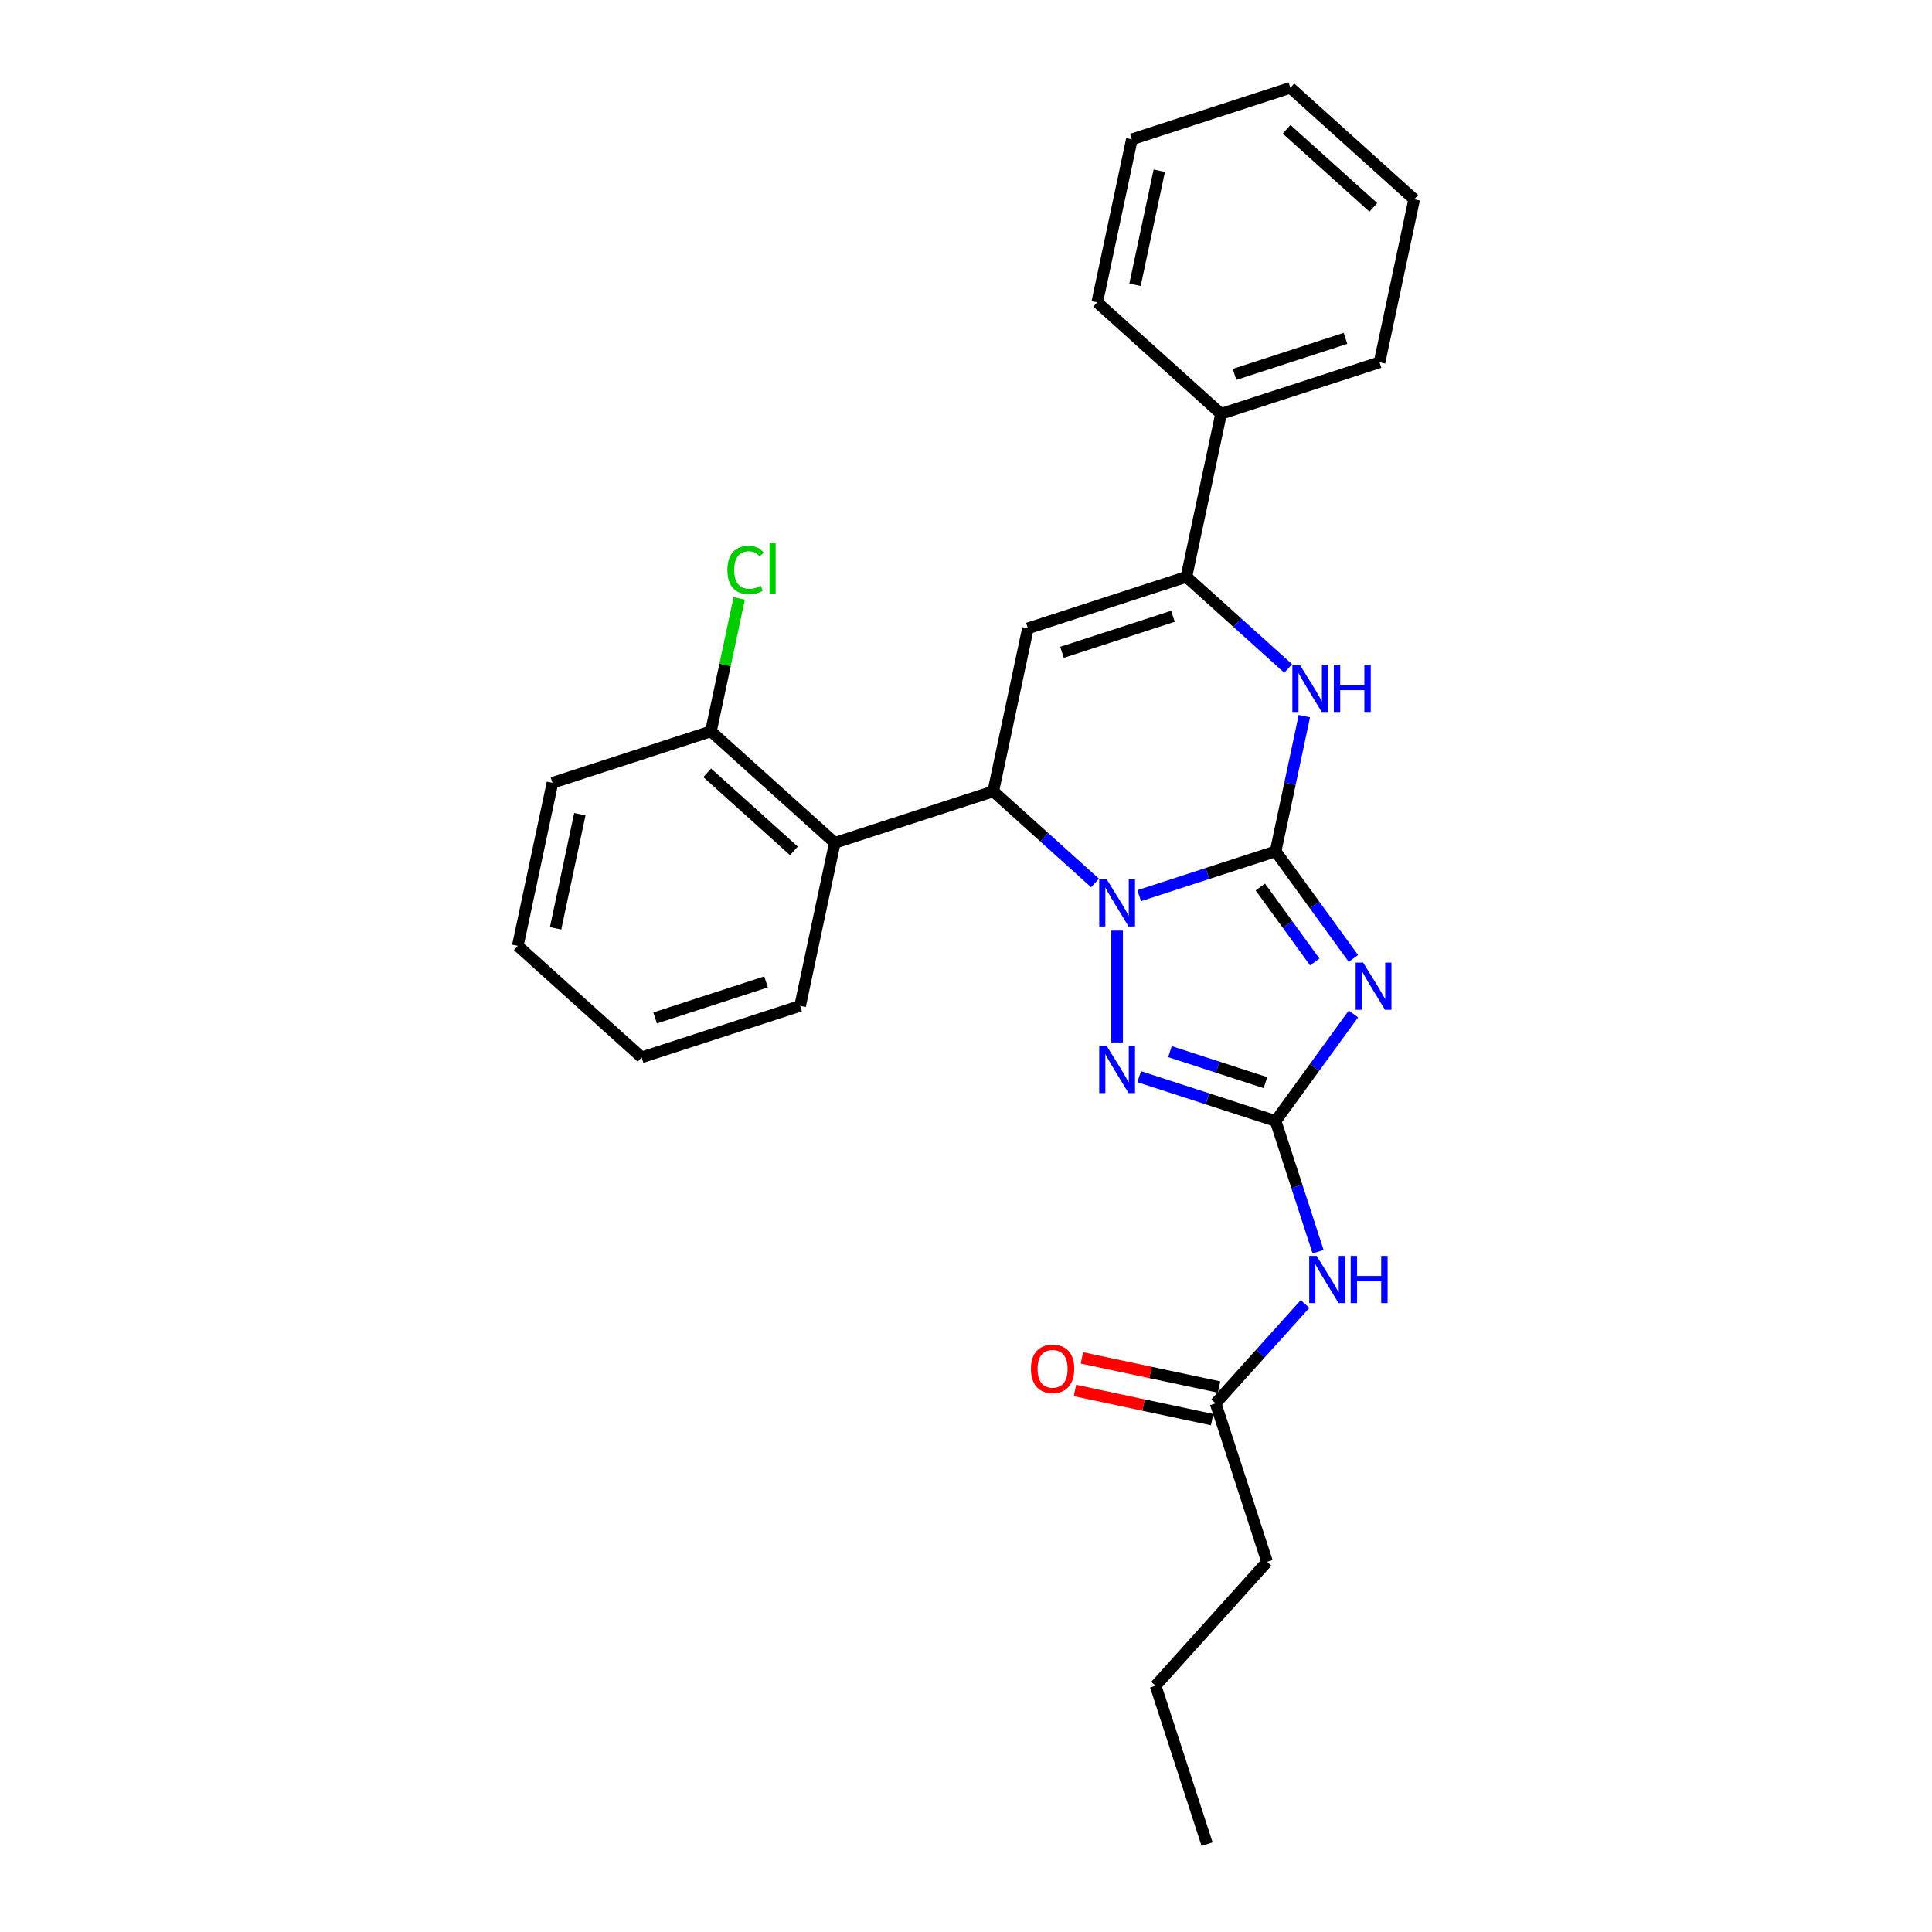 <?xml version='1.0' encoding='iso-8859-1'?>
<svg version='1.1' baseProfile='full'
              xmlns='http://www.w3.org/2000/svg'
                      xmlns:rdkit='http://www.rdkit.org/xml'
                      xmlns:xlink='http://www.w3.org/1999/xlink'
                  xml:space='preserve'
width='1000px' height='1000px' viewBox='0 0 1000 1000'>
<!-- END OF HEADER -->
<rect style='opacity:1.0;fill:#FFFFFF;stroke:none' width='1000' height='1000' x='0' y='0'> </rect>
<path class='bond-0' d='M 660.255,440.664 L 624.948,452.137' style='fill:none;fill-rule:evenodd;stroke:#000000;stroke-width:6px;stroke-linecap:butt;stroke-linejoin:miter;stroke-opacity:1' />
<path class='bond-0' d='M 624.948,452.137 L 589.64,463.609' style='fill:none;fill-rule:evenodd;stroke:#0000FF;stroke-width:6px;stroke-linecap:butt;stroke-linejoin:miter;stroke-opacity:1' />
<path class='bond-1' d='M 660.255,440.664 L 680.386,468.371' style='fill:none;fill-rule:evenodd;stroke:#000000;stroke-width:6px;stroke-linecap:butt;stroke-linejoin:miter;stroke-opacity:1' />
<path class='bond-1' d='M 680.386,468.371 L 700.516,496.078' style='fill:none;fill-rule:evenodd;stroke:#0000FF;stroke-width:6px;stroke-linecap:butt;stroke-linejoin:miter;stroke-opacity:1' />
<path class='bond-1' d='M 652.338,459.117 L 666.429,478.511' style='fill:none;fill-rule:evenodd;stroke:#000000;stroke-width:6px;stroke-linecap:butt;stroke-linejoin:miter;stroke-opacity:1' />
<path class='bond-1' d='M 666.429,478.511 L 680.52,497.906' style='fill:none;fill-rule:evenodd;stroke:#0000FF;stroke-width:6px;stroke-linecap:butt;stroke-linejoin:miter;stroke-opacity:1' />
<path class='bond-6' d='M 660.255,440.664 L 667.695,405.663' style='fill:none;fill-rule:evenodd;stroke:#000000;stroke-width:6px;stroke-linecap:butt;stroke-linejoin:miter;stroke-opacity:1' />
<path class='bond-6' d='M 667.695,405.663 L 675.135,370.662' style='fill:none;fill-rule:evenodd;stroke:#0000FF;stroke-width:6px;stroke-linecap:butt;stroke-linejoin:miter;stroke-opacity:1' />
<path class='bond-3' d='M 566.799,457.036 L 540.458,433.319' style='fill:none;fill-rule:evenodd;stroke:#0000FF;stroke-width:6px;stroke-linecap:butt;stroke-linejoin:miter;stroke-opacity:1' />
<path class='bond-3' d='M 540.458,433.319 L 514.117,409.602' style='fill:none;fill-rule:evenodd;stroke:#000000;stroke-width:6px;stroke-linecap:butt;stroke-linejoin:miter;stroke-opacity:1' />
<path class='bond-4' d='M 578.219,481.69 L 578.219,539.566' style='fill:none;fill-rule:evenodd;stroke:#0000FF;stroke-width:6px;stroke-linecap:butt;stroke-linejoin:miter;stroke-opacity:1' />
<path class='bond-2' d='M 700.516,524.819 L 680.386,552.526' style='fill:none;fill-rule:evenodd;stroke:#0000FF;stroke-width:6px;stroke-linecap:butt;stroke-linejoin:miter;stroke-opacity:1' />
<path class='bond-2' d='M 680.386,552.526 L 660.255,580.233' style='fill:none;fill-rule:evenodd;stroke:#000000;stroke-width:6px;stroke-linecap:butt;stroke-linejoin:miter;stroke-opacity:1' />
<path class='bond-8' d='M 660.255,580.233 L 671.248,614.065' style='fill:none;fill-rule:evenodd;stroke:#000000;stroke-width:6px;stroke-linecap:butt;stroke-linejoin:miter;stroke-opacity:1' />
<path class='bond-8' d='M 671.248,614.065 L 682.241,647.898' style='fill:none;fill-rule:evenodd;stroke:#0000FF;stroke-width:6px;stroke-linecap:butt;stroke-linejoin:miter;stroke-opacity:1' />
<path class='bond-27' d='M 660.255,580.233 L 624.948,568.76' style='fill:none;fill-rule:evenodd;stroke:#000000;stroke-width:6px;stroke-linecap:butt;stroke-linejoin:miter;stroke-opacity:1' />
<path class='bond-27' d='M 624.948,568.76 L 589.64,557.288' style='fill:none;fill-rule:evenodd;stroke:#0000FF;stroke-width:6px;stroke-linecap:butt;stroke-linejoin:miter;stroke-opacity:1' />
<path class='bond-27' d='M 654.994,560.384 L 630.279,552.353' style='fill:none;fill-rule:evenodd;stroke:#000000;stroke-width:6px;stroke-linecap:butt;stroke-linejoin:miter;stroke-opacity:1' />
<path class='bond-27' d='M 630.279,552.353 L 605.563,544.323' style='fill:none;fill-rule:evenodd;stroke:#0000FF;stroke-width:6px;stroke-linecap:butt;stroke-linejoin:miter;stroke-opacity:1' />
<path class='bond-9' d='M 514.117,409.602 L 432.081,436.257' style='fill:none;fill-rule:evenodd;stroke:#000000;stroke-width:6px;stroke-linecap:butt;stroke-linejoin:miter;stroke-opacity:1' />
<path class='bond-28' d='M 514.117,409.602 L 532.051,325.229' style='fill:none;fill-rule:evenodd;stroke:#000000;stroke-width:6px;stroke-linecap:butt;stroke-linejoin:miter;stroke-opacity:1' />
<path class='bond-5' d='M 532.051,325.229 L 614.087,298.574' style='fill:none;fill-rule:evenodd;stroke:#000000;stroke-width:6px;stroke-linecap:butt;stroke-linejoin:miter;stroke-opacity:1' />
<path class='bond-5' d='M 549.688,337.638 L 607.113,318.979' style='fill:none;fill-rule:evenodd;stroke:#000000;stroke-width:6px;stroke-linecap:butt;stroke-linejoin:miter;stroke-opacity:1' />
<path class='bond-7' d='M 666.769,346.008 L 640.428,322.291' style='fill:none;fill-rule:evenodd;stroke:#0000FF;stroke-width:6px;stroke-linecap:butt;stroke-linejoin:miter;stroke-opacity:1' />
<path class='bond-7' d='M 640.428,322.291 L 614.087,298.574' style='fill:none;fill-rule:evenodd;stroke:#000000;stroke-width:6px;stroke-linecap:butt;stroke-linejoin:miter;stroke-opacity:1' />
<path class='bond-12' d='M 614.087,298.574 L 632.021,214.201' style='fill:none;fill-rule:evenodd;stroke:#000000;stroke-width:6px;stroke-linecap:butt;stroke-linejoin:miter;stroke-opacity:1' />
<path class='bond-10' d='M 675.49,674.953 L 652.341,700.662' style='fill:none;fill-rule:evenodd;stroke:#0000FF;stroke-width:6px;stroke-linecap:butt;stroke-linejoin:miter;stroke-opacity:1' />
<path class='bond-10' d='M 652.341,700.662 L 629.193,726.371' style='fill:none;fill-rule:evenodd;stroke:#000000;stroke-width:6px;stroke-linecap:butt;stroke-linejoin:miter;stroke-opacity:1' />
<path class='bond-11' d='M 432.081,436.257 L 367.979,378.539' style='fill:none;fill-rule:evenodd;stroke:#000000;stroke-width:6px;stroke-linecap:butt;stroke-linejoin:miter;stroke-opacity:1' />
<path class='bond-11' d='M 410.922,440.42 L 366.05,400.017' style='fill:none;fill-rule:evenodd;stroke:#000000;stroke-width:6px;stroke-linecap:butt;stroke-linejoin:miter;stroke-opacity:1' />
<path class='bond-15' d='M 432.081,436.257 L 414.147,520.63' style='fill:none;fill-rule:evenodd;stroke:#000000;stroke-width:6px;stroke-linecap:butt;stroke-linejoin:miter;stroke-opacity:1' />
<path class='bond-13' d='M 630.986,717.934 L 595.485,710.388' style='fill:none;fill-rule:evenodd;stroke:#000000;stroke-width:6px;stroke-linecap:butt;stroke-linejoin:miter;stroke-opacity:1' />
<path class='bond-13' d='M 595.485,710.388 L 559.983,702.842' style='fill:none;fill-rule:evenodd;stroke:#FF0000;stroke-width:6px;stroke-linecap:butt;stroke-linejoin:miter;stroke-opacity:1' />
<path class='bond-13' d='M 627.399,734.808 L 591.898,727.262' style='fill:none;fill-rule:evenodd;stroke:#000000;stroke-width:6px;stroke-linecap:butt;stroke-linejoin:miter;stroke-opacity:1' />
<path class='bond-13' d='M 591.898,727.262 L 556.396,719.716' style='fill:none;fill-rule:evenodd;stroke:#FF0000;stroke-width:6px;stroke-linecap:butt;stroke-linejoin:miter;stroke-opacity:1' />
<path class='bond-16' d='M 629.193,726.371 L 655.848,808.407' style='fill:none;fill-rule:evenodd;stroke:#000000;stroke-width:6px;stroke-linecap:butt;stroke-linejoin:miter;stroke-opacity:1' />
<path class='bond-14' d='M 367.979,378.539 L 375.292,344.133' style='fill:none;fill-rule:evenodd;stroke:#000000;stroke-width:6px;stroke-linecap:butt;stroke-linejoin:miter;stroke-opacity:1' />
<path class='bond-14' d='M 375.292,344.133 L 382.605,309.727' style='fill:none;fill-rule:evenodd;stroke:#00CC00;stroke-width:6px;stroke-linecap:butt;stroke-linejoin:miter;stroke-opacity:1' />
<path class='bond-17' d='M 367.979,378.539 L 285.943,405.194' style='fill:none;fill-rule:evenodd;stroke:#000000;stroke-width:6px;stroke-linecap:butt;stroke-linejoin:miter;stroke-opacity:1' />
<path class='bond-18' d='M 632.021,214.201 L 714.057,187.545' style='fill:none;fill-rule:evenodd;stroke:#000000;stroke-width:6px;stroke-linecap:butt;stroke-linejoin:miter;stroke-opacity:1' />
<path class='bond-18' d='M 638.996,193.795 L 696.421,175.136' style='fill:none;fill-rule:evenodd;stroke:#000000;stroke-width:6px;stroke-linecap:butt;stroke-linejoin:miter;stroke-opacity:1' />
<path class='bond-19' d='M 632.021,214.201 L 567.919,156.483' style='fill:none;fill-rule:evenodd;stroke:#000000;stroke-width:6px;stroke-linecap:butt;stroke-linejoin:miter;stroke-opacity:1' />
<path class='bond-21' d='M 414.147,520.63 L 332.111,547.285' style='fill:none;fill-rule:evenodd;stroke:#000000;stroke-width:6px;stroke-linecap:butt;stroke-linejoin:miter;stroke-opacity:1' />
<path class='bond-21' d='M 396.51,508.221 L 339.085,526.88' style='fill:none;fill-rule:evenodd;stroke:#000000;stroke-width:6px;stroke-linecap:butt;stroke-linejoin:miter;stroke-opacity:1' />
<path class='bond-20' d='M 655.848,808.407 L 598.13,872.509' style='fill:none;fill-rule:evenodd;stroke:#000000;stroke-width:6px;stroke-linecap:butt;stroke-linejoin:miter;stroke-opacity:1' />
<path class='bond-30' d='M 285.943,405.194 L 268.009,489.567' style='fill:none;fill-rule:evenodd;stroke:#000000;stroke-width:6px;stroke-linecap:butt;stroke-linejoin:miter;stroke-opacity:1' />
<path class='bond-30' d='M 300.127,421.437 L 287.573,480.498' style='fill:none;fill-rule:evenodd;stroke:#000000;stroke-width:6px;stroke-linecap:butt;stroke-linejoin:miter;stroke-opacity:1' />
<path class='bond-25' d='M 714.057,187.545 L 731.991,103.172' style='fill:none;fill-rule:evenodd;stroke:#000000;stroke-width:6px;stroke-linecap:butt;stroke-linejoin:miter;stroke-opacity:1' />
<path class='bond-23' d='M 567.919,156.483 L 585.853,72.11' style='fill:none;fill-rule:evenodd;stroke:#000000;stroke-width:6px;stroke-linecap:butt;stroke-linejoin:miter;stroke-opacity:1' />
<path class='bond-23' d='M 587.484,147.414 L 600.038,88.353' style='fill:none;fill-rule:evenodd;stroke:#000000;stroke-width:6px;stroke-linecap:butt;stroke-linejoin:miter;stroke-opacity:1' />
<path class='bond-22' d='M 598.13,872.509 L 624.785,954.545' style='fill:none;fill-rule:evenodd;stroke:#000000;stroke-width:6px;stroke-linecap:butt;stroke-linejoin:miter;stroke-opacity:1' />
<path class='bond-24' d='M 332.111,547.285 L 268.009,489.567' style='fill:none;fill-rule:evenodd;stroke:#000000;stroke-width:6px;stroke-linecap:butt;stroke-linejoin:miter;stroke-opacity:1' />
<path class='bond-26' d='M 585.853,72.11 L 667.889,45.455' style='fill:none;fill-rule:evenodd;stroke:#000000;stroke-width:6px;stroke-linecap:butt;stroke-linejoin:miter;stroke-opacity:1' />
<path class='bond-29' d='M 731.991,103.172 L 667.889,45.455' style='fill:none;fill-rule:evenodd;stroke:#000000;stroke-width:6px;stroke-linecap:butt;stroke-linejoin:miter;stroke-opacity:1' />
<path class='bond-29' d='M 710.833,107.335 L 665.961,66.933' style='fill:none;fill-rule:evenodd;stroke:#000000;stroke-width:6px;stroke-linecap:butt;stroke-linejoin:miter;stroke-opacity:1' />
<path  class='atom-1' d='M 572.819 455.105
L 580.824 468.044
Q 581.618 469.321, 582.894 471.632
Q 584.171 473.944, 584.24 474.082
L 584.24 455.105
L 587.483 455.105
L 587.483 479.534
L 584.136 479.534
L 575.545 465.387
Q 574.545 463.731, 573.475 461.834
Q 572.44 459.936, 572.129 459.349
L 572.129 479.534
L 568.955 479.534
L 568.955 455.105
L 572.819 455.105
' fill='#0000FF'/>
<path  class='atom-2' d='M 705.557 498.234
L 713.561 511.173
Q 714.355 512.45, 715.632 514.761
Q 716.908 517.073, 716.977 517.211
L 716.977 498.234
L 720.221 498.234
L 720.221 522.663
L 716.874 522.663
L 708.283 508.516
Q 707.282 506.86, 706.212 504.962
Q 705.177 503.065, 704.867 502.478
L 704.867 522.663
L 701.692 522.663
L 701.692 498.234
L 705.557 498.234
' fill='#0000FF'/>
<path  class='atom-5' d='M 572.819 541.363
L 580.824 554.302
Q 581.618 555.579, 582.894 557.89
Q 584.171 560.202, 584.24 560.34
L 584.24 541.363
L 587.483 541.363
L 587.483 565.792
L 584.136 565.792
L 575.545 551.645
Q 574.545 549.989, 573.475 548.091
Q 572.44 546.194, 572.129 545.607
L 572.129 565.792
L 568.955 565.792
L 568.955 541.363
L 572.819 541.363
' fill='#0000FF'/>
<path  class='atom-7' d='M 672.79 344.077
L 680.794 357.016
Q 681.588 358.293, 682.865 360.604
Q 684.141 362.916, 684.21 363.054
L 684.21 344.077
L 687.453 344.077
L 687.453 368.505
L 684.107 368.505
L 675.515 354.359
Q 674.515 352.703, 673.445 350.805
Q 672.41 348.908, 672.1 348.321
L 672.1 368.505
L 668.925 368.505
L 668.925 344.077
L 672.79 344.077
' fill='#0000FF'/>
<path  class='atom-7' d='M 690.386 344.077
L 693.699 344.077
L 693.699 354.463
L 706.189 354.463
L 706.189 344.077
L 709.501 344.077
L 709.501 368.505
L 706.189 368.505
L 706.189 357.223
L 693.699 357.223
L 693.699 368.505
L 690.386 368.505
L 690.386 344.077
' fill='#0000FF'/>
<path  class='atom-9' d='M 681.511 650.055
L 689.516 662.993
Q 690.309 664.27, 691.586 666.582
Q 692.862 668.893, 692.931 669.031
L 692.931 650.055
L 696.175 650.055
L 696.175 674.483
L 692.828 674.483
L 684.237 660.337
Q 683.236 658.68, 682.166 656.783
Q 681.131 654.885, 680.821 654.299
L 680.821 674.483
L 677.646 674.483
L 677.646 650.055
L 681.511 650.055
' fill='#0000FF'/>
<path  class='atom-9' d='M 699.107 650.055
L 702.42 650.055
L 702.42 660.44
L 714.91 660.44
L 714.91 650.055
L 718.222 650.055
L 718.222 674.483
L 714.91 674.483
L 714.91 663.2
L 702.42 663.2
L 702.42 674.483
L 699.107 674.483
L 699.107 650.055
' fill='#0000FF'/>
<path  class='atom-14' d='M 533.606 708.506
Q 533.606 702.64, 536.504 699.363
Q 539.403 696.085, 544.82 696.085
Q 550.237 696.085, 553.135 699.363
Q 556.033 702.64, 556.033 708.506
Q 556.033 714.44, 553.1 717.822
Q 550.168 721.169, 544.82 721.169
Q 539.437 721.169, 536.504 717.822
Q 533.606 714.475, 533.606 708.506
M 544.82 718.408
Q 548.546 718.408, 550.547 715.924
Q 552.583 713.405, 552.583 708.506
Q 552.583 703.71, 550.547 701.295
Q 548.546 698.845, 544.82 698.845
Q 541.093 698.845, 539.058 701.26
Q 537.056 703.675, 537.056 708.506
Q 537.056 713.44, 539.058 715.924
Q 541.093 718.408, 544.82 718.408
' fill='#FF0000'/>
<path  class='atom-15' d='M 376.493 295.011
Q 376.493 288.939, 379.323 285.765
Q 382.186 282.556, 387.603 282.556
Q 392.641 282.556, 395.332 286.11
L 393.055 287.973
Q 391.088 285.385, 387.603 285.385
Q 383.912 285.385, 381.945 287.869
Q 380.013 290.319, 380.013 295.011
Q 380.013 299.842, 382.014 302.326
Q 384.05 304.81, 387.983 304.81
Q 390.674 304.81, 393.814 303.189
L 394.78 305.776
Q 393.503 306.604, 391.571 307.087
Q 389.639 307.571, 387.5 307.571
Q 382.186 307.571, 379.323 304.327
Q 376.493 301.084, 376.493 295.011
' fill='#00CC00'/>
<path  class='atom-15' d='M 398.299 281.072
L 401.474 281.072
L 401.474 307.26
L 398.299 307.26
L 398.299 281.072
' fill='#00CC00'/>
</svg>
